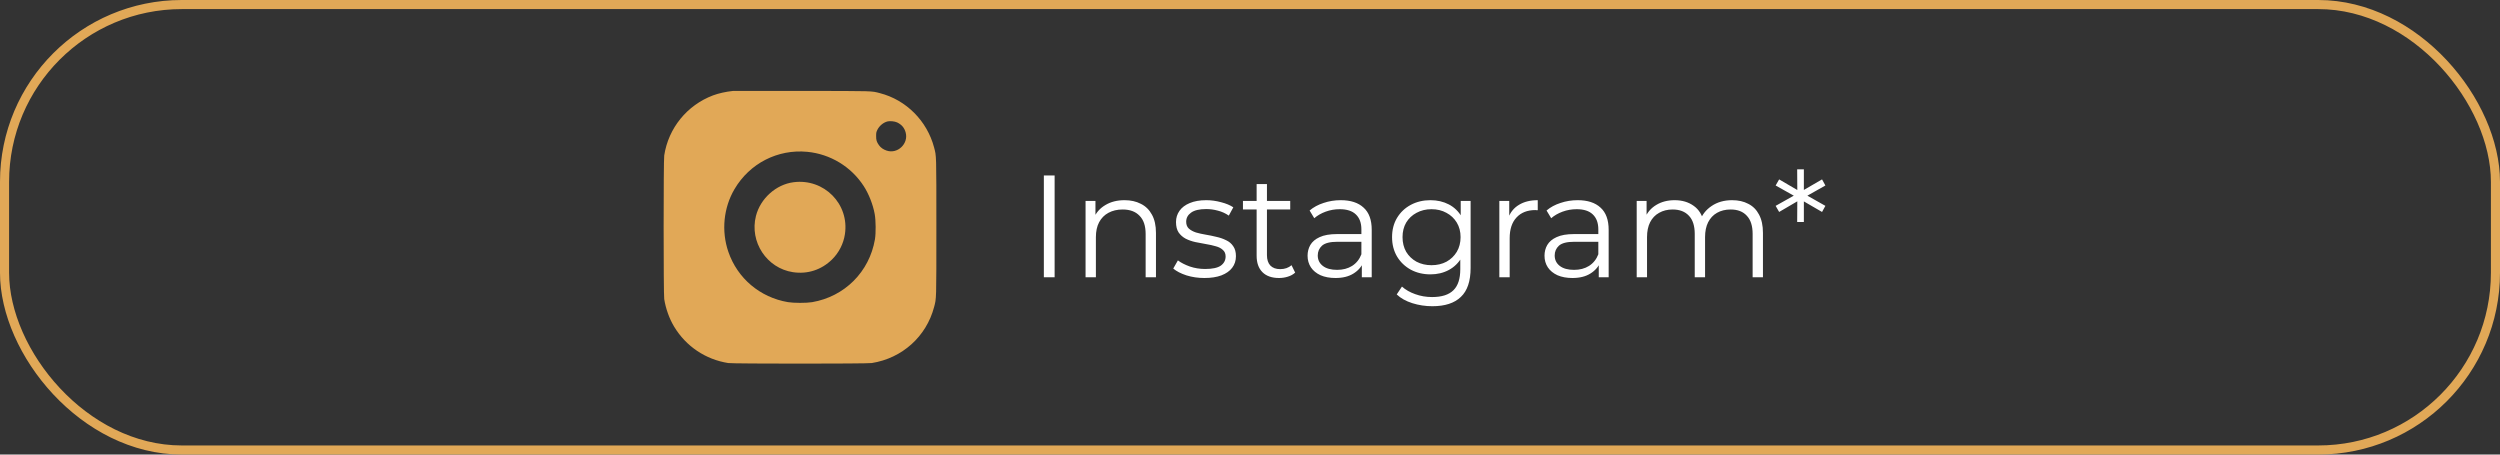 <?xml version="1.0" encoding="UTF-8"?> <svg xmlns="http://www.w3.org/2000/svg" width="275" height="50" viewBox="0 0 275 50" fill="none"><rect x="0" y="0" width="275" height="50" fill="#333333" stroke="none"/><rect x="0.5" y="0.5" width="274" height="49" rx="19.5" stroke="#E1A857"></rect><path d="M80.606 10.006C79.834 10.088 79.045 10.264 78.432 10.493C75.572 11.571 73.524 14.093 73.064 17.105C72.979 17.665 72.979 32.332 73.064 32.891C73.227 33.942 73.624 35.056 74.16 35.94C75.464 38.1 77.615 39.543 80.11 39.936C80.673 40.021 95.337 40.021 95.891 39.936C99.243 39.404 101.895 37.022 102.752 33.77C103.009 32.792 103 33.121 103 24.998C103 16.875 103.009 17.205 102.752 16.226C101.981 13.299 99.68 10.99 96.785 10.245C95.81 9.997 96.302 10.011 88.228 10.002C84.124 9.997 80.691 10.002 80.606 10.006ZM98.683 13.466C99.18 13.705 99.473 14.047 99.617 14.553C99.974 15.793 98.738 16.979 97.524 16.564C97.163 16.442 96.879 16.244 96.69 15.978C96.433 15.617 96.37 15.414 96.374 14.963C96.374 14.611 96.392 14.521 96.505 14.291C96.722 13.845 97.163 13.475 97.628 13.357C97.894 13.29 98.426 13.344 98.683 13.466ZM88.792 16.699C91.336 16.943 93.632 18.337 95.012 20.474C95.576 21.345 96.031 22.513 96.216 23.537C96.347 24.249 96.356 25.652 96.243 26.329C95.63 29.905 92.91 32.625 89.333 33.238C88.715 33.342 87.299 33.342 86.672 33.234C83.605 32.715 81.12 30.618 80.119 27.7C79.334 25.422 79.586 22.851 80.8 20.795C82.464 17.971 85.545 16.393 88.792 16.699Z" fill="#E1A857"></path><path d="M87.289 20.045C85.358 20.293 83.64 21.84 83.153 23.761C82.431 26.607 84.343 29.507 87.23 29.94C88.836 30.184 90.374 29.678 91.533 28.533C92.282 27.793 92.782 26.81 92.94 25.768C93.45 22.444 90.649 19.607 87.289 20.045Z" fill="#E1A857"></path><path d="M114.824 30.5V19.3H116.008V30.5H114.824ZM123.7 22.02C124.383 22.02 124.98 22.153 125.492 22.42C126.015 22.676 126.42 23.071 126.708 23.604C127.007 24.137 127.156 24.809 127.156 25.62V30.5H126.02V25.732C126.02 24.847 125.796 24.18 125.348 23.732C124.911 23.273 124.292 23.044 123.492 23.044C122.895 23.044 122.372 23.167 121.924 23.412C121.487 23.647 121.145 23.993 120.9 24.452C120.665 24.9 120.548 25.444 120.548 26.084V30.5H119.412V22.1H120.5V24.404L120.324 23.972C120.591 23.364 121.017 22.889 121.604 22.548C122.191 22.196 122.889 22.02 123.7 22.02ZM132.481 30.58C131.787 30.58 131.131 30.484 130.513 30.292C129.894 30.089 129.409 29.839 129.057 29.54L129.569 28.644C129.91 28.9 130.347 29.124 130.881 29.316C131.414 29.497 131.974 29.588 132.561 29.588C133.361 29.588 133.937 29.465 134.289 29.22C134.641 28.964 134.817 28.628 134.817 28.212C134.817 27.903 134.715 27.663 134.513 27.492C134.321 27.311 134.065 27.177 133.745 27.092C133.425 26.996 133.067 26.916 132.673 26.852C132.278 26.788 131.883 26.713 131.489 26.628C131.105 26.543 130.753 26.42 130.433 26.26C130.113 26.089 129.851 25.86 129.649 25.572C129.457 25.284 129.361 24.9 129.361 24.42C129.361 23.961 129.489 23.551 129.745 23.188C130.001 22.825 130.374 22.543 130.865 22.34C131.366 22.127 131.974 22.02 132.689 22.02C133.233 22.02 133.777 22.095 134.321 22.244C134.865 22.383 135.313 22.569 135.665 22.804L135.169 23.716C134.795 23.46 134.395 23.279 133.969 23.172C133.542 23.055 133.115 22.996 132.689 22.996C131.931 22.996 131.371 23.129 131.009 23.396C130.657 23.652 130.481 23.983 130.481 24.388C130.481 24.708 130.577 24.959 130.769 25.14C130.971 25.321 131.233 25.465 131.553 25.572C131.883 25.668 132.241 25.748 132.625 25.812C133.019 25.876 133.409 25.956 133.793 26.052C134.187 26.137 134.545 26.26 134.865 26.42C135.195 26.569 135.457 26.788 135.649 27.076C135.851 27.353 135.953 27.721 135.953 28.18C135.953 28.671 135.814 29.097 135.537 29.46C135.27 29.812 134.875 30.089 134.353 30.292C133.841 30.484 133.217 30.58 132.481 30.58ZM140.693 30.58C139.904 30.58 139.296 30.367 138.869 29.94C138.442 29.513 138.229 28.911 138.229 28.132V20.244H139.365V28.068C139.365 28.559 139.488 28.937 139.733 29.204C139.989 29.471 140.352 29.604 140.821 29.604C141.322 29.604 141.738 29.46 142.069 29.172L142.469 29.988C142.245 30.191 141.973 30.34 141.653 30.436C141.344 30.532 141.024 30.58 140.693 30.58ZM136.725 23.044V22.1H141.925V23.044H136.725ZM149.801 30.5V28.644L149.753 28.34V25.236C149.753 24.521 149.55 23.972 149.145 23.588C148.75 23.204 148.158 23.012 147.369 23.012C146.825 23.012 146.308 23.103 145.817 23.284C145.326 23.465 144.91 23.705 144.569 24.004L144.057 23.156C144.484 22.793 144.996 22.516 145.593 22.324C146.19 22.121 146.82 22.02 147.481 22.02C148.569 22.02 149.406 22.292 149.993 22.836C150.59 23.369 150.889 24.185 150.889 25.284V30.5H149.801ZM146.905 30.58C146.276 30.58 145.726 30.479 145.257 30.276C144.798 30.063 144.446 29.775 144.201 29.412C143.956 29.039 143.833 28.612 143.833 28.132C143.833 27.695 143.934 27.3 144.137 26.948C144.35 26.585 144.692 26.297 145.161 26.084C145.641 25.86 146.281 25.748 147.081 25.748H149.977V26.596H147.113C146.302 26.596 145.737 26.74 145.417 27.028C145.108 27.316 144.953 27.673 144.953 28.1C144.953 28.58 145.14 28.964 145.513 29.252C145.886 29.54 146.409 29.684 147.081 29.684C147.721 29.684 148.27 29.54 148.729 29.252C149.198 28.953 149.54 28.527 149.753 27.972L150.009 28.756C149.796 29.311 149.422 29.753 148.889 30.084C148.366 30.415 147.705 30.58 146.905 30.58ZM157.559 33.684C156.791 33.684 156.055 33.572 155.351 33.348C154.647 33.124 154.076 32.804 153.639 32.388L154.215 31.524C154.609 31.876 155.095 32.153 155.671 32.356C156.257 32.569 156.876 32.676 157.527 32.676C158.593 32.676 159.377 32.425 159.879 31.924C160.38 31.433 160.631 30.665 160.631 29.62V27.524L160.791 26.084L160.679 24.644V22.1H161.767V29.476C161.767 30.927 161.409 31.988 160.695 32.66C159.991 33.343 158.945 33.684 157.559 33.684ZM157.351 30.18C156.551 30.18 155.831 30.009 155.191 29.668C154.551 29.316 154.044 28.831 153.671 28.212C153.308 27.593 153.127 26.884 153.127 26.084C153.127 25.284 153.308 24.58 153.671 23.972C154.044 23.353 154.551 22.873 155.191 22.532C155.831 22.191 156.551 22.02 157.351 22.02C158.097 22.02 158.769 22.175 159.367 22.484C159.964 22.793 160.439 23.252 160.791 23.86C161.143 24.468 161.319 25.209 161.319 26.084C161.319 26.959 161.143 27.7 160.791 28.308C160.439 28.916 159.964 29.38 159.367 29.7C158.769 30.02 158.097 30.18 157.351 30.18ZM157.463 29.172C158.081 29.172 158.631 29.044 159.111 28.788C159.591 28.521 159.969 28.159 160.247 27.7C160.524 27.231 160.663 26.692 160.663 26.084C160.663 25.476 160.524 24.943 160.247 24.484C159.969 24.025 159.591 23.668 159.111 23.412C158.631 23.145 158.081 23.012 157.463 23.012C156.855 23.012 156.305 23.145 155.815 23.412C155.335 23.668 154.956 24.025 154.679 24.484C154.412 24.943 154.279 25.476 154.279 26.084C154.279 26.692 154.412 27.231 154.679 27.7C154.956 28.159 155.335 28.521 155.815 28.788C156.305 29.044 156.855 29.172 157.463 29.172ZM164.928 30.5V22.1H166.016V24.388L165.904 23.988C166.138 23.348 166.533 22.863 167.088 22.532C167.642 22.191 168.33 22.02 169.152 22.02V23.124C169.109 23.124 169.066 23.124 169.024 23.124C168.981 23.113 168.938 23.108 168.896 23.108C168.01 23.108 167.317 23.38 166.816 23.924C166.314 24.457 166.064 25.22 166.064 26.212V30.5H164.928ZM175.864 30.5V28.644L175.816 28.34V25.236C175.816 24.521 175.613 23.972 175.208 23.588C174.813 23.204 174.221 23.012 173.432 23.012C172.888 23.012 172.37 23.103 171.88 23.284C171.389 23.465 170.973 23.705 170.632 24.004L170.12 23.156C170.546 22.793 171.058 22.516 171.656 22.324C172.253 22.121 172.882 22.02 173.544 22.02C174.632 22.02 175.469 22.292 176.056 22.836C176.653 23.369 176.952 24.185 176.952 25.284V30.5H175.864ZM172.968 30.58C172.338 30.58 171.789 30.479 171.32 30.276C170.861 30.063 170.509 29.775 170.264 29.412C170.018 29.039 169.896 28.612 169.896 28.132C169.896 27.695 169.997 27.3 170.2 26.948C170.413 26.585 170.754 26.297 171.224 26.084C171.704 25.86 172.344 25.748 173.144 25.748H176.04V26.596H173.176C172.365 26.596 171.8 26.74 171.48 27.028C171.17 27.316 171.016 27.673 171.016 28.1C171.016 28.58 171.202 28.964 171.576 29.252C171.949 29.54 172.472 29.684 173.144 29.684C173.784 29.684 174.333 29.54 174.792 29.252C175.261 28.953 175.602 28.527 175.816 27.972L176.072 28.756C175.858 29.311 175.485 29.753 174.952 30.084C174.429 30.415 173.768 30.58 172.968 30.58ZM190.533 22.02C191.216 22.02 191.808 22.153 192.309 22.42C192.821 22.676 193.216 23.071 193.493 23.604C193.781 24.137 193.925 24.809 193.925 25.62V30.5H192.789V25.732C192.789 24.847 192.576 24.18 192.149 23.732C191.733 23.273 191.141 23.044 190.373 23.044C189.797 23.044 189.296 23.167 188.869 23.412C188.453 23.647 188.128 23.993 187.893 24.452C187.669 24.9 187.557 25.444 187.557 26.084V30.5H186.421V25.732C186.421 24.847 186.208 24.18 185.781 23.732C185.354 23.273 184.757 23.044 183.989 23.044C183.424 23.044 182.928 23.167 182.501 23.412C182.074 23.647 181.744 23.993 181.509 24.452C181.285 24.9 181.173 25.444 181.173 26.084V30.5H180.037V22.1H181.125V24.372L180.949 23.972C181.205 23.364 181.616 22.889 182.181 22.548C182.757 22.196 183.434 22.02 184.213 22.02C185.034 22.02 185.733 22.228 186.309 22.644C186.885 23.049 187.258 23.663 187.429 24.484L186.981 24.308C187.226 23.625 187.658 23.076 188.277 22.66C188.906 22.233 189.658 22.02 190.533 22.02ZM200.793 20.404L198.585 21.652V21.396L200.793 22.644L200.425 23.316L198.249 22.052L198.425 21.972V24.42H197.689L197.705 21.972L197.865 22.052L195.705 23.316L195.321 22.644L197.545 21.396V21.652L195.321 20.404L195.705 19.732L197.865 20.996L197.705 21.076L197.689 18.628H198.425V21.076L198.249 20.996L200.425 19.732L200.793 20.404Z" fill="white"></path></svg> 